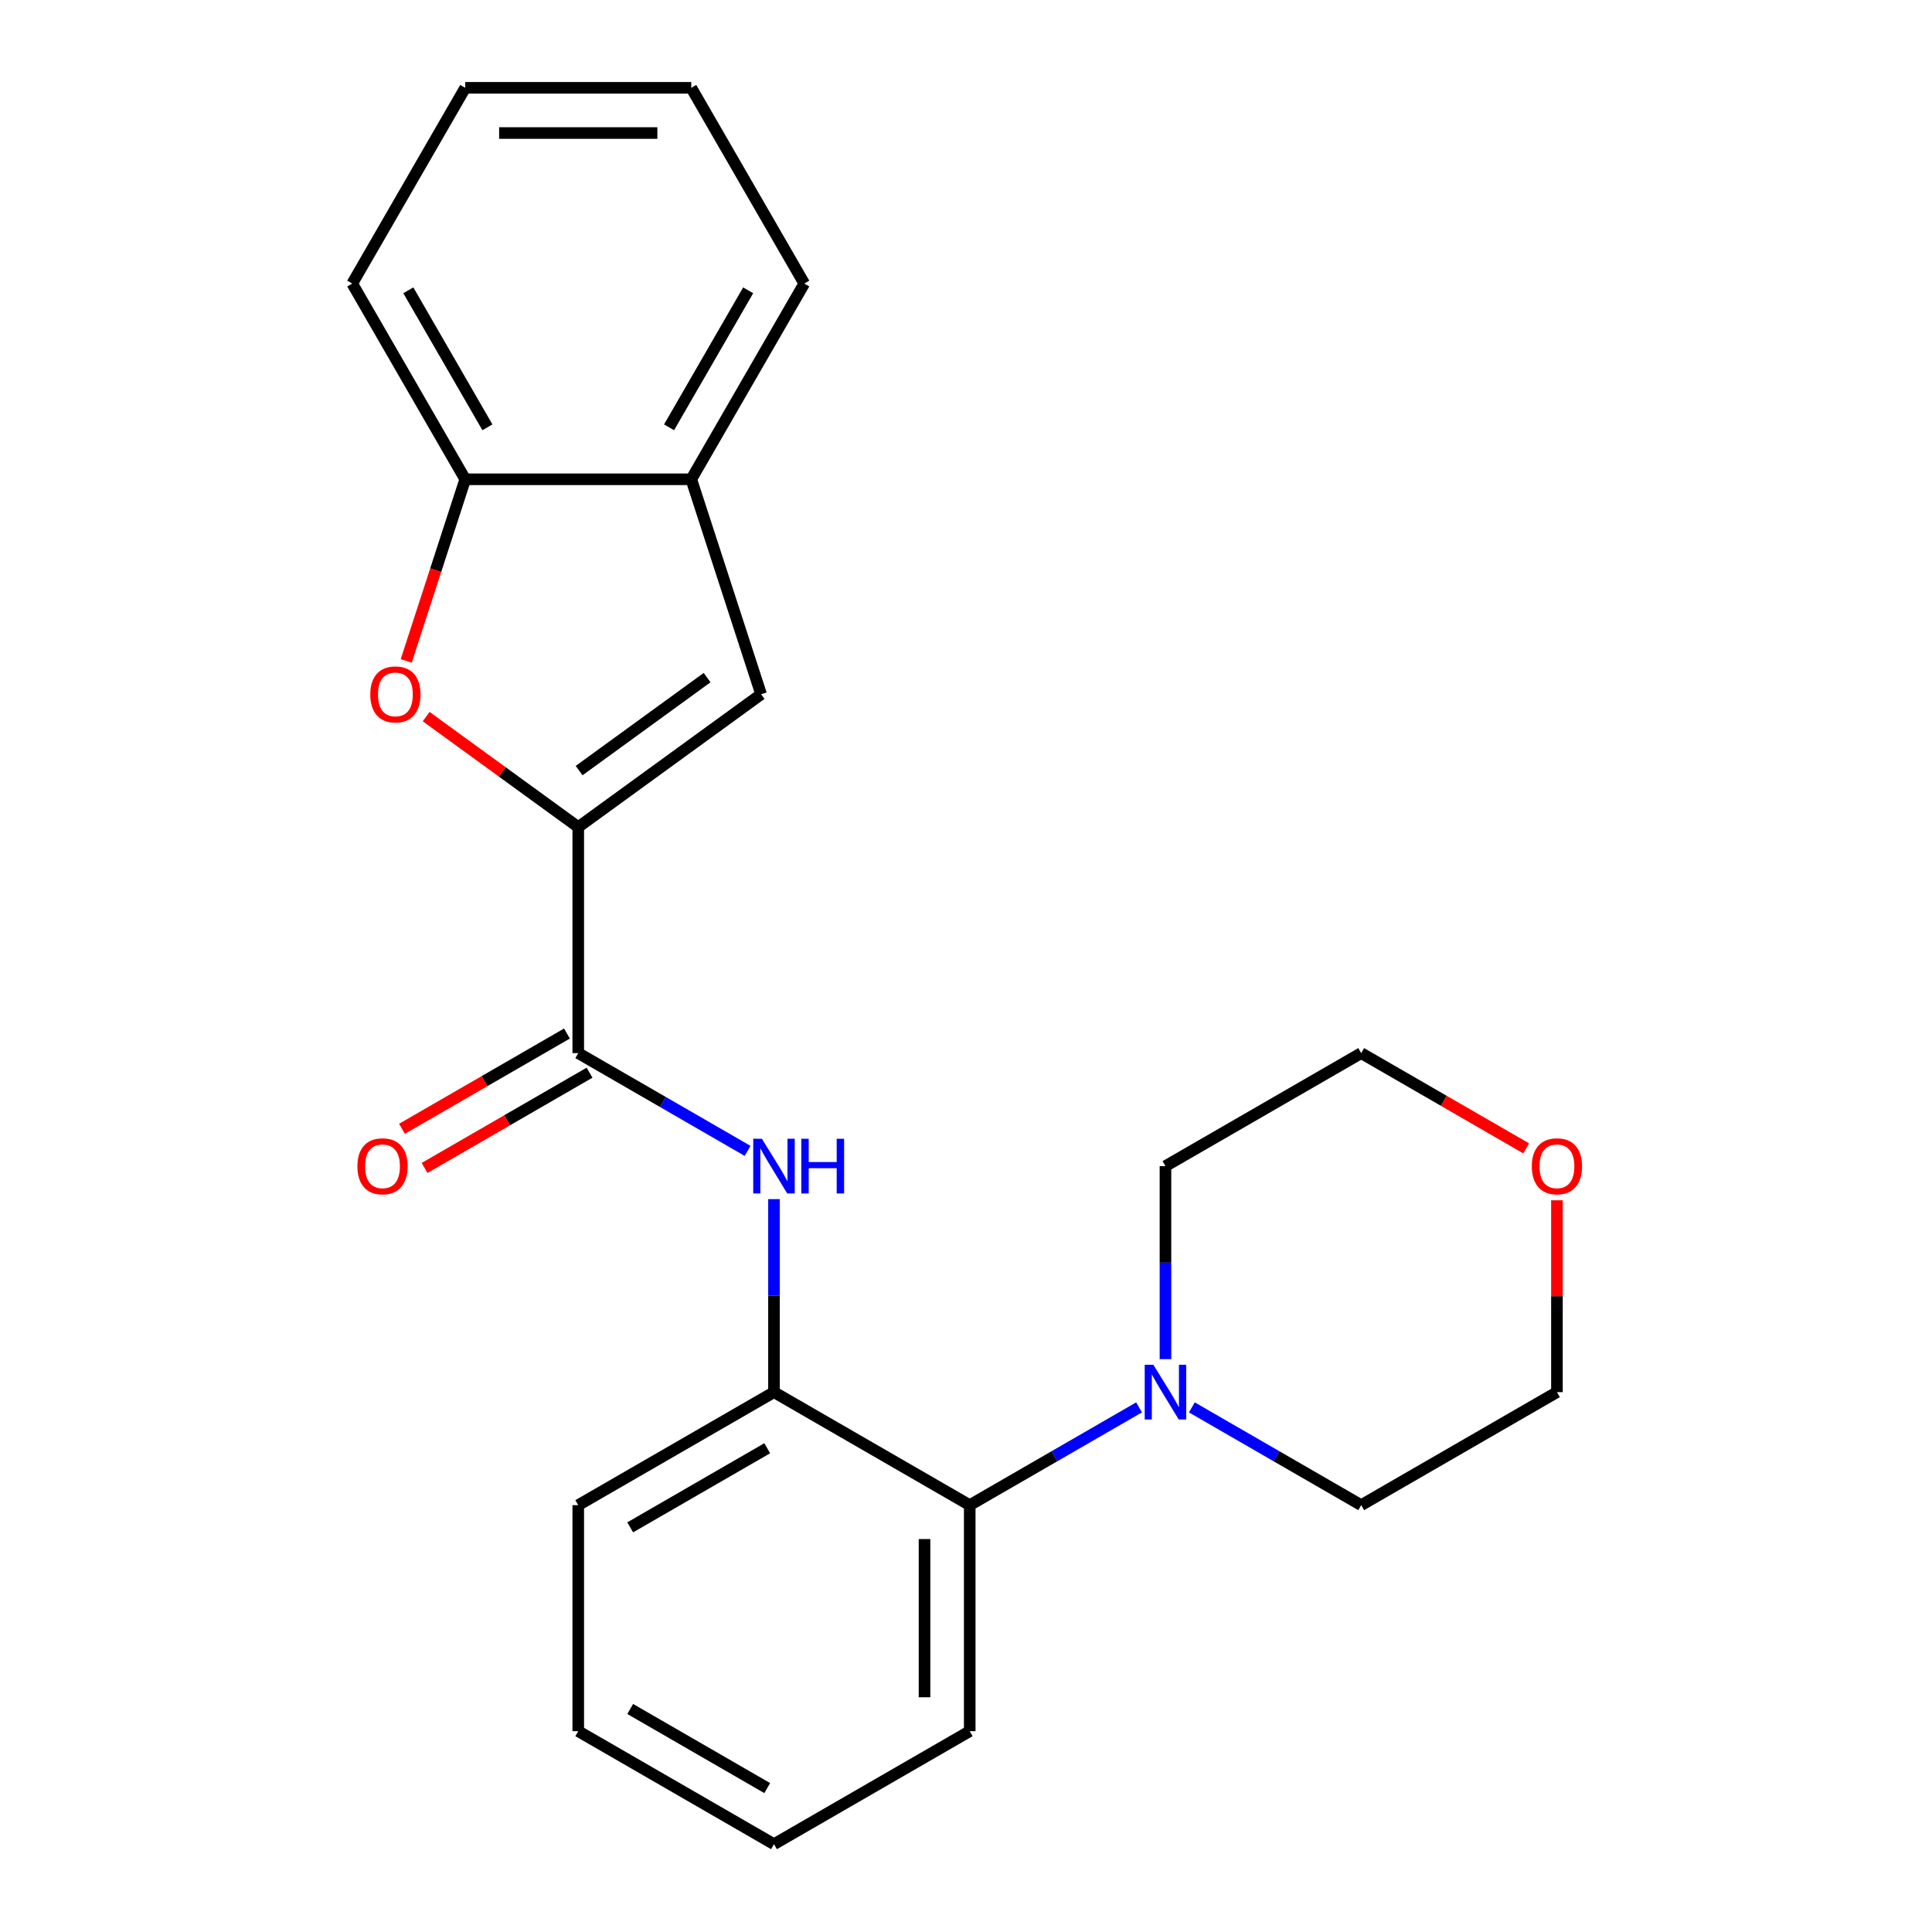 <?xml version='1.0' encoding='iso-8859-1'?>
<svg version='1.1' baseProfile='full'
              xmlns='http://www.w3.org/2000/svg'
                      xmlns:rdkit='http://www.rdkit.org/xml'
                      xmlns:xlink='http://www.w3.org/1999/xlink'
                  xml:space='preserve'
width='1000px' height='1000px' viewBox='0 0 1000 1000'>
<!-- END OF HEADER -->
<rect style='opacity:1.0;fill:#FFFFFF;stroke:none' width='1000' height='1000' x='0' y='0'> </rect>
<path class='bond-0' d='M 299.301,428.105 L 299.301,545.092' style='fill:none;fill-rule:evenodd;stroke:#000000;stroke-width:6px;stroke-linecap:butt;stroke-linejoin:miter;stroke-opacity:1' />
<path class='bond-1' d='M 299.301,428.105 L 259.941,399.509' style='fill:none;fill-rule:evenodd;stroke:#000000;stroke-width:6px;stroke-linecap:butt;stroke-linejoin:miter;stroke-opacity:1' />
<path class='bond-1' d='M 259.941,399.509 L 220.581,370.912' style='fill:none;fill-rule:evenodd;stroke:#FF0000;stroke-width:6px;stroke-linecap:butt;stroke-linejoin:miter;stroke-opacity:1' />
<path class='bond-2' d='M 299.301,428.105 L 393.945,359.342' style='fill:none;fill-rule:evenodd;stroke:#000000;stroke-width:6px;stroke-linecap:butt;stroke-linejoin:miter;stroke-opacity:1' />
<path class='bond-2' d='M 299.745,398.862 L 365.996,350.728' style='fill:none;fill-rule:evenodd;stroke:#000000;stroke-width:6px;stroke-linecap:butt;stroke-linejoin:miter;stroke-opacity:1' />
<path class='bond-3' d='M 299.301,545.092 L 343.125,570.394' style='fill:none;fill-rule:evenodd;stroke:#000000;stroke-width:6px;stroke-linecap:butt;stroke-linejoin:miter;stroke-opacity:1' />
<path class='bond-3' d='M 343.125,570.394 L 386.949,595.696' style='fill:none;fill-rule:evenodd;stroke:#0000FF;stroke-width:6px;stroke-linecap:butt;stroke-linejoin:miter;stroke-opacity:1' />
<path class='bond-9' d='M 293.451,534.961 L 250.757,559.61' style='fill:none;fill-rule:evenodd;stroke:#000000;stroke-width:6px;stroke-linecap:butt;stroke-linejoin:miter;stroke-opacity:1' />
<path class='bond-9' d='M 250.757,559.61 L 208.063,584.26' style='fill:none;fill-rule:evenodd;stroke:#FF0000;stroke-width:6px;stroke-linecap:butt;stroke-linejoin:miter;stroke-opacity:1' />
<path class='bond-9' d='M 305.15,555.223 L 262.456,579.873' style='fill:none;fill-rule:evenodd;stroke:#000000;stroke-width:6px;stroke-linecap:butt;stroke-linejoin:miter;stroke-opacity:1' />
<path class='bond-9' d='M 262.456,579.873 L 219.761,604.523' style='fill:none;fill-rule:evenodd;stroke:#FF0000;stroke-width:6px;stroke-linecap:butt;stroke-linejoin:miter;stroke-opacity:1' />
<path class='bond-7' d='M 210.26,342.098 L 225.533,295.09' style='fill:none;fill-rule:evenodd;stroke:#FF0000;stroke-width:6px;stroke-linecap:butt;stroke-linejoin:miter;stroke-opacity:1' />
<path class='bond-7' d='M 225.533,295.09 L 240.807,248.081' style='fill:none;fill-rule:evenodd;stroke:#000000;stroke-width:6px;stroke-linecap:butt;stroke-linejoin:miter;stroke-opacity:1' />
<path class='bond-8' d='M 393.945,359.342 L 357.794,248.081' style='fill:none;fill-rule:evenodd;stroke:#000000;stroke-width:6px;stroke-linecap:butt;stroke-linejoin:miter;stroke-opacity:1' />
<path class='bond-5' d='M 400.614,620.67 L 400.614,670.621' style='fill:none;fill-rule:evenodd;stroke:#0000FF;stroke-width:6px;stroke-linecap:butt;stroke-linejoin:miter;stroke-opacity:1' />
<path class='bond-5' d='M 400.614,670.621 L 400.614,720.572' style='fill:none;fill-rule:evenodd;stroke:#000000;stroke-width:6px;stroke-linecap:butt;stroke-linejoin:miter;stroke-opacity:1' />
<path class='bond-4' d='M 589.576,728.461 L 545.752,753.763' style='fill:none;fill-rule:evenodd;stroke:#0000FF;stroke-width:6px;stroke-linecap:butt;stroke-linejoin:miter;stroke-opacity:1' />
<path class='bond-4' d='M 545.752,753.763 L 501.928,779.065' style='fill:none;fill-rule:evenodd;stroke:#000000;stroke-width:6px;stroke-linecap:butt;stroke-linejoin:miter;stroke-opacity:1' />
<path class='bond-11' d='M 603.241,703.487 L 603.241,653.536' style='fill:none;fill-rule:evenodd;stroke:#0000FF;stroke-width:6px;stroke-linecap:butt;stroke-linejoin:miter;stroke-opacity:1' />
<path class='bond-11' d='M 603.241,653.536 L 603.241,603.585' style='fill:none;fill-rule:evenodd;stroke:#000000;stroke-width:6px;stroke-linecap:butt;stroke-linejoin:miter;stroke-opacity:1' />
<path class='bond-12' d='M 616.906,728.461 L 660.73,753.763' style='fill:none;fill-rule:evenodd;stroke:#0000FF;stroke-width:6px;stroke-linecap:butt;stroke-linejoin:miter;stroke-opacity:1' />
<path class='bond-12' d='M 660.73,753.763 L 704.554,779.065' style='fill:none;fill-rule:evenodd;stroke:#000000;stroke-width:6px;stroke-linecap:butt;stroke-linejoin:miter;stroke-opacity:1' />
<path class='bond-6' d='M 400.614,720.572 L 501.928,779.065' style='fill:none;fill-rule:evenodd;stroke:#000000;stroke-width:6px;stroke-linecap:butt;stroke-linejoin:miter;stroke-opacity:1' />
<path class='bond-13' d='M 400.614,720.572 L 299.301,779.065' style='fill:none;fill-rule:evenodd;stroke:#000000;stroke-width:6px;stroke-linecap:butt;stroke-linejoin:miter;stroke-opacity:1' />
<path class='bond-13' d='M 397.116,749.609 L 326.196,790.554' style='fill:none;fill-rule:evenodd;stroke:#000000;stroke-width:6px;stroke-linecap:butt;stroke-linejoin:miter;stroke-opacity:1' />
<path class='bond-14' d='M 501.928,779.065 L 501.928,896.052' style='fill:none;fill-rule:evenodd;stroke:#000000;stroke-width:6px;stroke-linecap:butt;stroke-linejoin:miter;stroke-opacity:1' />
<path class='bond-14' d='M 478.53,796.613 L 478.53,878.504' style='fill:none;fill-rule:evenodd;stroke:#000000;stroke-width:6px;stroke-linecap:butt;stroke-linejoin:miter;stroke-opacity:1' />
<path class='bond-15' d='M 240.807,248.081 L 182.314,146.768' style='fill:none;fill-rule:evenodd;stroke:#000000;stroke-width:6px;stroke-linecap:butt;stroke-linejoin:miter;stroke-opacity:1' />
<path class='bond-15' d='M 252.296,221.186 L 211.351,150.266' style='fill:none;fill-rule:evenodd;stroke:#000000;stroke-width:6px;stroke-linecap:butt;stroke-linejoin:miter;stroke-opacity:1' />
<path class='bond-23' d='M 240.807,248.081 L 357.794,248.081' style='fill:none;fill-rule:evenodd;stroke:#000000;stroke-width:6px;stroke-linecap:butt;stroke-linejoin:miter;stroke-opacity:1' />
<path class='bond-16' d='M 357.794,248.081 L 416.287,146.768' style='fill:none;fill-rule:evenodd;stroke:#000000;stroke-width:6px;stroke-linecap:butt;stroke-linejoin:miter;stroke-opacity:1' />
<path class='bond-16' d='M 346.305,221.186 L 387.251,150.266' style='fill:none;fill-rule:evenodd;stroke:#000000;stroke-width:6px;stroke-linecap:butt;stroke-linejoin:miter;stroke-opacity:1' />
<path class='bond-10' d='M 805.868,621.27 L 805.868,670.921' style='fill:none;fill-rule:evenodd;stroke:#FF0000;stroke-width:6px;stroke-linecap:butt;stroke-linejoin:miter;stroke-opacity:1' />
<path class='bond-10' d='M 805.868,670.921 L 805.868,720.572' style='fill:none;fill-rule:evenodd;stroke:#000000;stroke-width:6px;stroke-linecap:butt;stroke-linejoin:miter;stroke-opacity:1' />
<path class='bond-26' d='M 789.943,594.391 L 747.249,569.742' style='fill:none;fill-rule:evenodd;stroke:#FF0000;stroke-width:6px;stroke-linecap:butt;stroke-linejoin:miter;stroke-opacity:1' />
<path class='bond-26' d='M 747.249,569.742 L 704.554,545.092' style='fill:none;fill-rule:evenodd;stroke:#000000;stroke-width:6px;stroke-linecap:butt;stroke-linejoin:miter;stroke-opacity:1' />
<path class='bond-18' d='M 603.241,603.585 L 704.554,545.092' style='fill:none;fill-rule:evenodd;stroke:#000000;stroke-width:6px;stroke-linecap:butt;stroke-linejoin:miter;stroke-opacity:1' />
<path class='bond-17' d='M 704.554,779.065 L 805.868,720.572' style='fill:none;fill-rule:evenodd;stroke:#000000;stroke-width:6px;stroke-linecap:butt;stroke-linejoin:miter;stroke-opacity:1' />
<path class='bond-19' d='M 299.301,779.065 L 299.301,896.052' style='fill:none;fill-rule:evenodd;stroke:#000000;stroke-width:6px;stroke-linecap:butt;stroke-linejoin:miter;stroke-opacity:1' />
<path class='bond-25' d='M 501.928,896.052 L 400.614,954.545' style='fill:none;fill-rule:evenodd;stroke:#000000;stroke-width:6px;stroke-linecap:butt;stroke-linejoin:miter;stroke-opacity:1' />
<path class='bond-22' d='M 182.314,146.768 L 240.807,45.455' style='fill:none;fill-rule:evenodd;stroke:#000000;stroke-width:6px;stroke-linecap:butt;stroke-linejoin:miter;stroke-opacity:1' />
<path class='bond-21' d='M 416.287,146.768 L 357.794,45.455' style='fill:none;fill-rule:evenodd;stroke:#000000;stroke-width:6px;stroke-linecap:butt;stroke-linejoin:miter;stroke-opacity:1' />
<path class='bond-20' d='M 299.301,896.052 L 400.614,954.545' style='fill:none;fill-rule:evenodd;stroke:#000000;stroke-width:6px;stroke-linecap:butt;stroke-linejoin:miter;stroke-opacity:1' />
<path class='bond-20' d='M 326.196,884.563 L 397.116,925.509' style='fill:none;fill-rule:evenodd;stroke:#000000;stroke-width:6px;stroke-linecap:butt;stroke-linejoin:miter;stroke-opacity:1' />
<path class='bond-24' d='M 357.794,45.455 L 240.807,45.455' style='fill:none;fill-rule:evenodd;stroke:#000000;stroke-width:6px;stroke-linecap:butt;stroke-linejoin:miter;stroke-opacity:1' />
<path class='bond-24' d='M 340.246,68.852 L 258.355,68.852' style='fill:none;fill-rule:evenodd;stroke:#000000;stroke-width:6px;stroke-linecap:butt;stroke-linejoin:miter;stroke-opacity:1' />
<path  class='atom-2' d='M 191.656 359.422
Q 191.656 352.622, 195.016 348.822
Q 198.376 345.022, 204.656 345.022
Q 210.936 345.022, 214.296 348.822
Q 217.656 352.622, 217.656 359.422
Q 217.656 366.302, 214.256 370.222
Q 210.856 374.102, 204.656 374.102
Q 198.416 374.102, 195.016 370.222
Q 191.656 366.342, 191.656 359.422
M 204.656 370.902
Q 208.976 370.902, 211.296 368.022
Q 213.656 365.102, 213.656 359.422
Q 213.656 353.862, 211.296 351.062
Q 208.976 348.222, 204.656 348.222
Q 200.336 348.222, 197.976 351.022
Q 195.656 353.822, 195.656 359.422
Q 195.656 365.142, 197.976 368.022
Q 200.336 370.902, 204.656 370.902
' fill='#FF0000'/>
<path  class='atom-4' d='M 394.354 589.425
L 403.634 604.425
Q 404.554 605.905, 406.034 608.585
Q 407.514 611.265, 407.594 611.425
L 407.594 589.425
L 411.354 589.425
L 411.354 617.745
L 407.474 617.745
L 397.514 601.345
Q 396.354 599.425, 395.114 597.225
Q 393.914 595.025, 393.554 594.345
L 393.554 617.745
L 389.874 617.745
L 389.874 589.425
L 394.354 589.425
' fill='#0000FF'/>
<path  class='atom-4' d='M 414.754 589.425
L 418.594 589.425
L 418.594 601.465
L 433.074 601.465
L 433.074 589.425
L 436.914 589.425
L 436.914 617.745
L 433.074 617.745
L 433.074 604.665
L 418.594 604.665
L 418.594 617.745
L 414.754 617.745
L 414.754 589.425
' fill='#0000FF'/>
<path  class='atom-5' d='M 596.981 706.412
L 606.261 721.412
Q 607.181 722.892, 608.661 725.572
Q 610.141 728.252, 610.221 728.412
L 610.221 706.412
L 613.981 706.412
L 613.981 734.732
L 610.101 734.732
L 600.141 718.332
Q 598.981 716.412, 597.741 714.212
Q 596.541 712.012, 596.181 711.332
L 596.181 734.732
L 592.501 734.732
L 592.501 706.412
L 596.981 706.412
' fill='#0000FF'/>
<path  class='atom-10' d='M 184.987 603.665
Q 184.987 596.865, 188.347 593.065
Q 191.707 589.265, 197.987 589.265
Q 204.267 589.265, 207.627 593.065
Q 210.987 596.865, 210.987 603.665
Q 210.987 610.545, 207.587 614.465
Q 204.187 618.345, 197.987 618.345
Q 191.747 618.345, 188.347 614.465
Q 184.987 610.585, 184.987 603.665
M 197.987 615.145
Q 202.307 615.145, 204.627 612.265
Q 206.987 609.345, 206.987 603.665
Q 206.987 598.105, 204.627 595.305
Q 202.307 592.465, 197.987 592.465
Q 193.667 592.465, 191.307 595.265
Q 188.987 598.065, 188.987 603.665
Q 188.987 609.385, 191.307 612.265
Q 193.667 615.145, 197.987 615.145
' fill='#FF0000'/>
<path  class='atom-11' d='M 792.868 603.665
Q 792.868 596.865, 796.228 593.065
Q 799.588 589.265, 805.868 589.265
Q 812.148 589.265, 815.508 593.065
Q 818.868 596.865, 818.868 603.665
Q 818.868 610.545, 815.468 614.465
Q 812.068 618.345, 805.868 618.345
Q 799.628 618.345, 796.228 614.465
Q 792.868 610.585, 792.868 603.665
M 805.868 615.145
Q 810.188 615.145, 812.508 612.265
Q 814.868 609.345, 814.868 603.665
Q 814.868 598.105, 812.508 595.305
Q 810.188 592.465, 805.868 592.465
Q 801.548 592.465, 799.188 595.265
Q 796.868 598.065, 796.868 603.665
Q 796.868 609.385, 799.188 612.265
Q 801.548 615.145, 805.868 615.145
' fill='#FF0000'/>
</svg>
